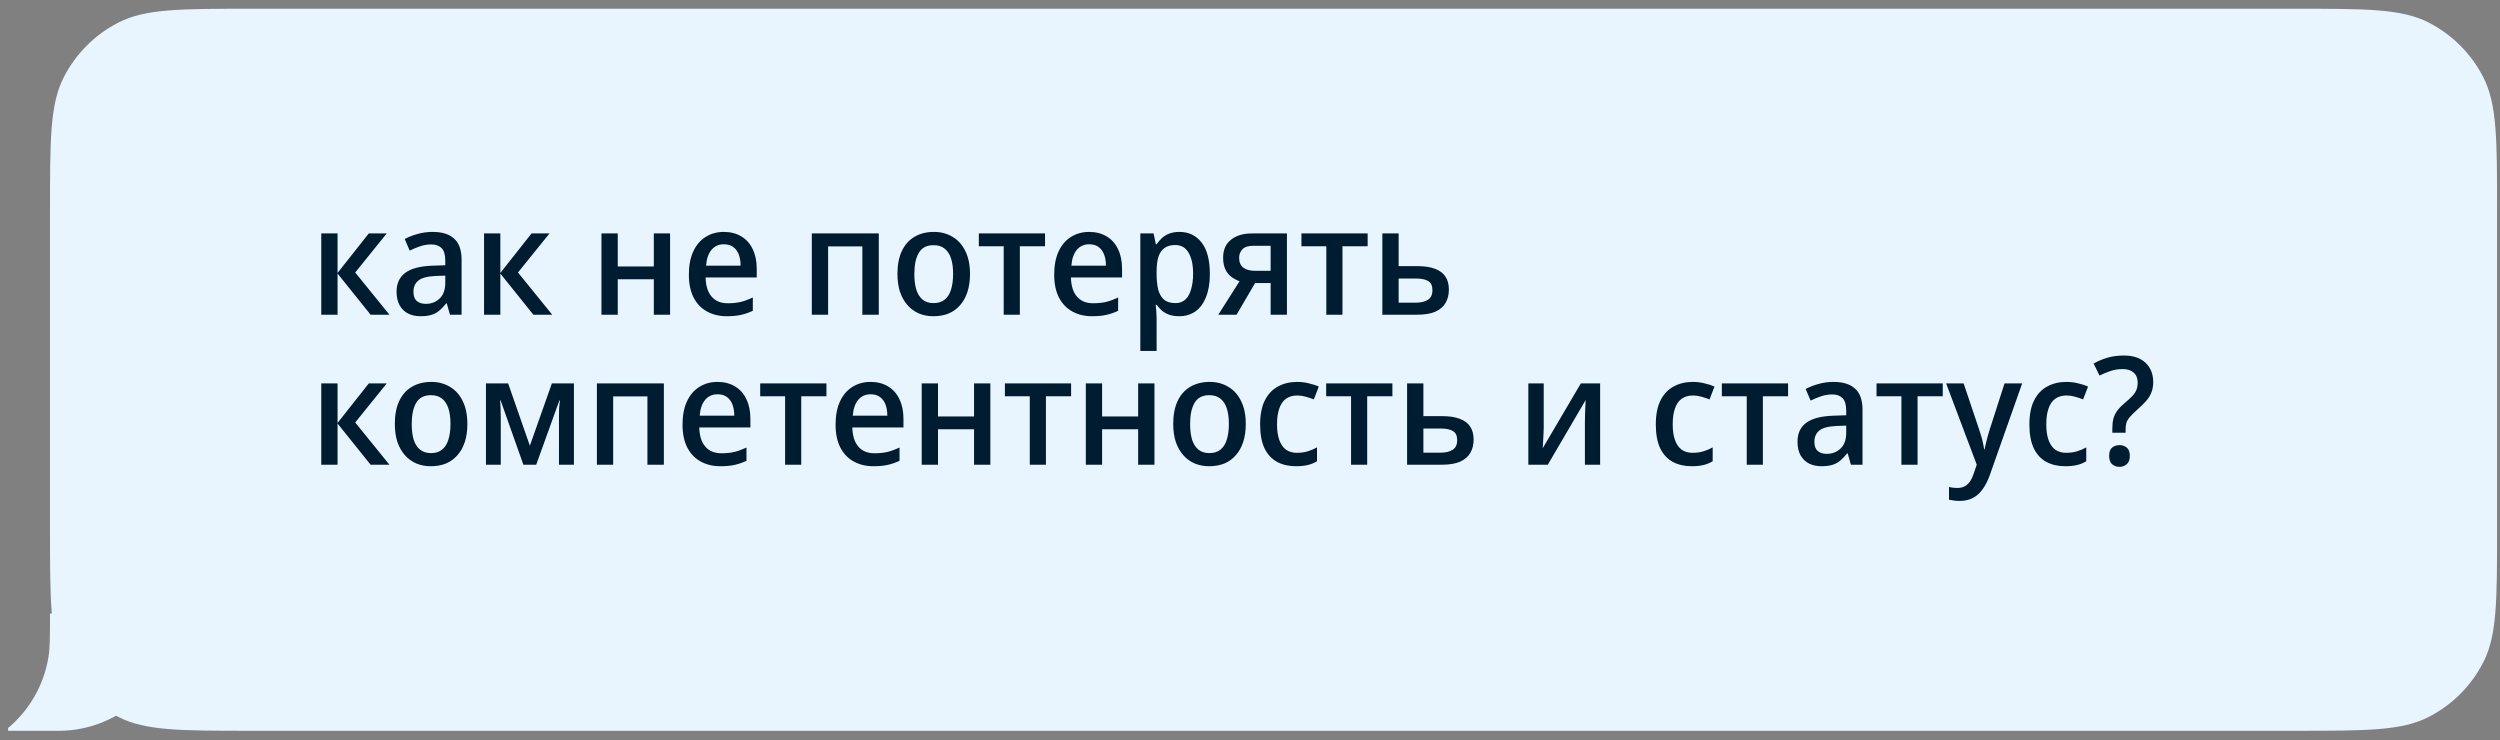 <?xml version="1.0" encoding="UTF-8"?> <svg xmlns="http://www.w3.org/2000/svg" width="250" height="74" viewBox="0 0 250 74" fill="none"><rect x="0" y="0" width="250" height="74" fill="#808080" stroke="none"/><path fill-rule="evenodd" clip-rule="evenodd" d="M249.707 20.986C249.707 13.946 249.707 10.426 248.337 7.737C247.132 5.372 245.209 3.449 242.843 2.244C240.154 0.874 236.634 0.874 229.594 0.874H25.113C18.073 0.874 14.553 0.874 11.864 2.244C9.499 3.449 7.576 5.372 6.371 7.737C5.001 10.426 5.001 13.946 5.001 20.986V52.965C5.001 60.006 5.001 63.526 6.371 66.215C7.576 68.58 9.499 70.503 11.864 71.708C14.553 73.078 18.073 73.078 25.113 73.078H229.594C236.634 73.078 240.154 73.078 242.843 71.708C245.209 70.503 247.132 68.58 248.337 66.215C249.707 63.526 249.707 60.006 249.707 52.965V20.986Z" fill="#E8F5FF"></path><path d="M17.576 61.346C17.576 67.827 12.32 73.083 5.838 73.083H0.809V72.803C2.901 71.046 4.369 68.573 4.84 65.749C5 64.79 5 63.641 5 61.346H17.576Z" fill="#E8F5FF"></path><path d="M36.879 23.342H38.674L35.521 27.249L38.945 31.472H37.06L33.756 27.354V31.472H32.127V23.342H33.756V27.294L36.879 23.342ZM43.262 23.191C44.217 23.191 44.937 23.417 45.419 23.87C45.912 24.312 46.158 25.011 46.158 25.966V31.472H44.997L44.68 30.341H44.62C44.388 30.633 44.157 30.874 43.926 31.065C43.705 31.256 43.443 31.397 43.141 31.487C42.85 31.578 42.488 31.623 42.055 31.623C41.603 31.623 41.196 31.538 40.834 31.367C40.471 31.186 40.185 30.914 39.974 30.552C39.762 30.18 39.657 29.717 39.657 29.164C39.657 28.34 39.949 27.711 40.532 27.279C41.125 26.846 42.025 26.61 43.232 26.57L44.529 26.524V26.072C44.529 25.469 44.404 25.046 44.152 24.805C43.911 24.564 43.569 24.443 43.126 24.443C42.754 24.443 42.387 24.503 42.025 24.624C41.663 24.744 41.311 24.89 40.969 25.061L40.471 23.9C40.843 23.699 41.266 23.533 41.739 23.402C42.221 23.261 42.729 23.191 43.262 23.191ZM43.549 27.596C42.724 27.636 42.151 27.792 41.829 28.063C41.507 28.325 41.346 28.697 41.346 29.179C41.346 29.602 41.457 29.909 41.678 30.1C41.91 30.291 42.206 30.386 42.568 30.386C43.121 30.386 43.584 30.21 43.956 29.858C44.338 29.506 44.529 28.978 44.529 28.274V27.565L43.549 27.596ZM53.156 23.342H54.952L51.799 27.249L55.223 31.472H53.337L50.034 27.354V31.472H48.405V23.342H50.034V27.294L53.156 23.342ZM61.775 23.342V26.645H65.38V23.342H67.009V31.472H65.38V27.927H61.775V31.472H60.145V23.342H61.775ZM72.385 23.191C73.059 23.191 73.642 23.342 74.135 23.643C74.628 23.935 75.005 24.357 75.267 24.91C75.538 25.464 75.674 26.117 75.674 26.872V27.746H70.56C70.58 28.581 70.781 29.22 71.164 29.662C71.546 30.105 72.084 30.326 72.778 30.326C73.27 30.326 73.708 30.281 74.09 30.19C74.482 30.09 74.879 29.944 75.282 29.753V31.08C74.9 31.261 74.507 31.397 74.105 31.487C73.713 31.578 73.235 31.623 72.672 31.623C71.938 31.623 71.284 31.467 70.711 31.155C70.138 30.844 69.69 30.381 69.368 29.768C69.047 29.144 68.886 28.38 68.886 27.475C68.886 26.56 69.032 25.785 69.323 25.152C69.615 24.518 70.022 24.036 70.545 23.704C71.078 23.362 71.692 23.191 72.385 23.191ZM72.385 24.428C71.873 24.428 71.46 24.614 71.148 24.986C70.837 25.358 70.656 25.886 70.606 26.57H74.06C74.06 26.147 73.999 25.775 73.879 25.453C73.758 25.132 73.572 24.88 73.321 24.699C73.079 24.518 72.768 24.428 72.385 24.428ZM87.879 23.342V31.472H86.235V24.639H82.811V31.472H81.181V23.342H87.879ZM97.001 27.399C97.001 28.073 96.915 28.672 96.744 29.195C96.573 29.717 96.327 30.16 96.005 30.522C95.693 30.884 95.311 31.16 94.859 31.352C94.406 31.533 93.898 31.623 93.335 31.623C92.822 31.623 92.345 31.533 91.902 31.352C91.46 31.16 91.078 30.884 90.756 30.522C90.434 30.16 90.183 29.717 90.001 29.195C89.831 28.672 89.745 28.068 89.745 27.384C89.745 26.489 89.891 25.73 90.183 25.107C90.474 24.483 90.891 24.01 91.434 23.689C91.988 23.357 92.641 23.191 93.395 23.191C94.1 23.191 94.723 23.357 95.266 23.689C95.809 24.01 96.231 24.483 96.533 25.107C96.845 25.73 97.001 26.494 97.001 27.399ZM91.434 27.399C91.434 28.003 91.5 28.526 91.631 28.968C91.771 29.401 91.983 29.733 92.264 29.964C92.556 30.195 92.923 30.311 93.365 30.311C93.818 30.311 94.185 30.195 94.466 29.964C94.758 29.733 94.969 29.401 95.1 28.968C95.241 28.526 95.311 28.003 95.311 27.399C95.311 26.776 95.241 26.253 95.1 25.831C94.959 25.408 94.748 25.087 94.466 24.865C94.185 24.634 93.813 24.518 93.35 24.518C92.677 24.518 92.189 24.77 91.887 25.273C91.585 25.775 91.434 26.484 91.434 27.399ZM104.504 24.624H101.984V31.472H100.37V24.624H97.882V23.342H104.504V24.624ZM108.919 23.191C109.592 23.191 110.176 23.342 110.668 23.643C111.161 23.935 111.538 24.357 111.8 24.91C112.071 25.464 112.207 26.117 112.207 26.872V27.746H107.093C107.113 28.581 107.315 29.22 107.697 29.662C108.079 30.105 108.617 30.326 109.311 30.326C109.804 30.326 110.241 30.281 110.623 30.19C111.015 30.09 111.413 29.944 111.815 29.753V31.08C111.433 31.261 111.04 31.397 110.638 31.487C110.246 31.578 109.768 31.623 109.205 31.623C108.471 31.623 107.817 31.467 107.244 31.155C106.671 30.844 106.223 30.381 105.902 29.768C105.58 29.144 105.419 28.38 105.419 27.475C105.419 26.56 105.565 25.785 105.856 25.152C106.148 24.518 106.555 24.036 107.078 23.704C107.611 23.362 108.225 23.191 108.919 23.191ZM108.919 24.428C108.406 24.428 107.993 24.614 107.682 24.986C107.37 25.358 107.189 25.886 107.139 26.57H110.593C110.593 26.147 110.533 25.775 110.412 25.453C110.291 25.132 110.105 24.88 109.854 24.699C109.612 24.518 109.301 24.428 108.919 24.428ZM117.954 23.191C118.869 23.191 119.603 23.543 120.156 24.247C120.709 24.951 120.986 26.002 120.986 27.399C120.986 28.315 120.855 29.089 120.594 29.723C120.342 30.356 119.985 30.834 119.523 31.155C119.06 31.467 118.522 31.623 117.909 31.623C117.536 31.623 117.205 31.573 116.913 31.472C116.621 31.362 116.375 31.221 116.174 31.05C115.983 30.869 115.812 30.678 115.661 30.477H115.57C115.591 30.658 115.611 30.874 115.631 31.125C115.651 31.367 115.661 31.583 115.661 31.774V35.093H114.032V23.342H115.359L115.586 24.428H115.661C115.812 24.206 115.988 24 116.189 23.809C116.4 23.618 116.646 23.467 116.928 23.357C117.22 23.246 117.562 23.191 117.954 23.191ZM117.516 24.503C117.074 24.503 116.717 24.604 116.445 24.805C116.174 24.996 115.973 25.288 115.842 25.68C115.721 26.062 115.661 26.55 115.661 27.143V27.384C115.661 28.008 115.716 28.541 115.827 28.983C115.948 29.416 116.144 29.748 116.415 29.979C116.697 30.2 117.074 30.311 117.547 30.311C117.949 30.311 118.281 30.19 118.542 29.949C118.804 29.697 118.995 29.35 119.115 28.908C119.246 28.465 119.311 27.953 119.311 27.369C119.311 26.484 119.161 25.785 118.859 25.273C118.567 24.76 118.12 24.503 117.516 24.503ZM123.655 31.472H121.83L123.957 28.123C123.675 28.023 123.409 27.882 123.157 27.701C122.906 27.52 122.7 27.269 122.539 26.947C122.388 26.625 122.313 26.233 122.313 25.77C122.313 24.986 122.574 24.387 123.097 23.975C123.62 23.553 124.319 23.342 125.194 23.342H128.693V31.472H127.064V28.305H125.511L123.655 31.472ZM123.912 25.785C123.912 26.218 124.052 26.545 124.334 26.766C124.616 26.977 125.018 27.083 125.541 27.083H127.064V24.579H125.33C124.827 24.579 124.465 24.694 124.244 24.926C124.022 25.157 123.912 25.444 123.912 25.785ZM136.765 24.624H134.246V31.472H132.632V24.624H130.143V23.342H136.765V24.624ZM141.78 26.615C142.484 26.615 143.062 26.706 143.515 26.887C143.977 27.058 144.319 27.314 144.54 27.656C144.772 27.998 144.887 28.43 144.887 28.953C144.887 29.466 144.777 29.913 144.555 30.296C144.334 30.668 143.992 30.959 143.53 31.171C143.067 31.372 142.459 31.472 141.704 31.472H138.235V23.342H139.864V26.615H141.78ZM143.243 29.014C143.243 28.571 143.102 28.269 142.821 28.108C142.549 27.938 142.142 27.852 141.599 27.852H139.864V30.265H141.629C142.102 30.265 142.489 30.17 142.791 29.979C143.092 29.788 143.243 29.466 143.243 29.014ZM36.879 38.342H38.674L35.521 42.249L38.945 46.472H37.06L33.756 42.354V46.472H32.127V38.342H33.756V42.294L36.879 38.342ZM46.738 42.399C46.738 43.073 46.653 43.672 46.482 44.194C46.311 44.717 46.065 45.16 45.743 45.522C45.431 45.884 45.049 46.16 44.596 46.352C44.144 46.533 43.636 46.623 43.073 46.623C42.56 46.623 42.082 46.533 41.64 46.352C41.197 46.16 40.815 45.884 40.493 45.522C40.171 45.16 39.92 44.717 39.739 44.194C39.568 43.672 39.483 43.068 39.483 42.384C39.483 41.489 39.628 40.73 39.92 40.107C40.212 39.483 40.629 39.01 41.172 38.689C41.725 38.357 42.379 38.191 43.133 38.191C43.837 38.191 44.461 38.357 45.004 38.689C45.547 39.01 45.969 39.483 46.271 40.107C46.582 40.73 46.738 41.494 46.738 42.399ZM41.172 42.399C41.172 43.003 41.237 43.526 41.368 43.968C41.509 44.401 41.72 44.733 42.002 44.964C42.293 45.195 42.66 45.311 43.103 45.311C43.555 45.311 43.922 45.195 44.204 44.964C44.496 44.733 44.707 44.401 44.838 43.968C44.978 43.526 45.049 43.003 45.049 42.399C45.049 41.776 44.978 41.253 44.838 40.831C44.697 40.408 44.486 40.087 44.204 39.865C43.922 39.634 43.55 39.518 43.088 39.518C42.414 39.518 41.926 39.77 41.625 40.273C41.323 40.775 41.172 41.484 41.172 42.399ZM57.391 38.342V46.472H55.897V41.645C55.897 41.374 55.902 41.102 55.912 40.831C55.932 40.549 55.958 40.283 55.988 40.031H55.943L53.62 46.472H52.337L50.059 40.031H50.014C50.034 40.283 50.049 40.549 50.059 40.831C50.069 41.102 50.075 41.389 50.075 41.691V46.472H48.596V38.342H50.814L52.986 44.572L55.188 38.342H57.391ZM66.386 38.342V46.472H64.742V39.639H61.318V46.472H59.689V38.342H66.386ZM71.752 38.191C72.426 38.191 73.009 38.342 73.502 38.643C73.995 38.935 74.372 39.357 74.633 39.91C74.905 40.464 75.04 41.117 75.04 41.871V42.746H69.927C69.947 43.581 70.148 44.22 70.53 44.662C70.912 45.105 71.45 45.326 72.144 45.326C72.637 45.326 73.074 45.281 73.457 45.19C73.849 45.09 74.246 44.944 74.648 44.753V46.08C74.266 46.261 73.874 46.397 73.472 46.487C73.079 46.578 72.602 46.623 72.039 46.623C71.305 46.623 70.651 46.467 70.078 46.156C69.504 45.844 69.057 45.381 68.735 44.768C68.413 44.144 68.252 43.38 68.252 42.475C68.252 41.56 68.398 40.785 68.69 40.152C68.981 39.518 69.389 39.036 69.912 38.704C70.445 38.362 71.058 38.191 71.752 38.191ZM71.752 39.428C71.239 39.428 70.827 39.614 70.515 39.986C70.203 40.358 70.022 40.886 69.972 41.57H73.426C73.426 41.147 73.366 40.775 73.245 40.453C73.125 40.132 72.939 39.88 72.687 39.699C72.446 39.518 72.134 39.428 71.752 39.428ZM82.643 39.624H80.124V46.472H78.51V39.624H76.02V38.342H82.643V39.624ZM87.058 38.191C87.731 38.191 88.315 38.342 88.807 38.643C89.3 38.935 89.677 39.357 89.939 39.91C90.21 40.464 90.346 41.117 90.346 41.871V42.746H85.232C85.252 43.581 85.454 44.22 85.836 44.662C86.218 45.105 86.756 45.326 87.45 45.326C87.943 45.326 88.38 45.281 88.762 45.19C89.154 45.09 89.552 44.944 89.954 44.753V46.08C89.572 46.261 89.18 46.397 88.777 46.487C88.385 46.578 87.907 46.623 87.344 46.623C86.61 46.623 85.956 46.467 85.383 46.156C84.81 45.844 84.362 45.381 84.041 44.768C83.719 44.144 83.558 43.38 83.558 42.475C83.558 41.56 83.704 40.785 83.995 40.152C84.287 39.518 84.694 39.036 85.217 38.704C85.75 38.362 86.364 38.191 87.058 38.191ZM87.058 39.428C86.545 39.428 86.132 39.614 85.821 39.986C85.509 40.358 85.328 40.886 85.278 41.57H88.732C88.732 41.147 88.672 40.775 88.551 40.453C88.43 40.132 88.244 39.88 87.993 39.699C87.751 39.518 87.44 39.428 87.058 39.428ZM93.8 38.342V41.645H97.405V38.342H99.034V46.472H97.405V42.927H93.8V46.472H92.171V38.342H93.8ZM107.111 39.624H104.592V46.472H102.978V39.624H100.489V38.342H107.111V39.624ZM110.21 38.342V41.645H113.816V38.342H115.445V46.472H113.816V42.927H110.21V46.472H108.581V38.342H110.21ZM124.577 42.399C124.577 43.073 124.492 43.672 124.321 44.194C124.15 44.717 123.904 45.16 123.582 45.522C123.27 45.884 122.888 46.16 122.435 46.352C121.983 46.533 121.475 46.623 120.912 46.623C120.399 46.623 119.921 46.533 119.479 46.352C119.036 46.16 118.654 45.884 118.332 45.522C118.011 45.16 117.759 44.717 117.578 44.194C117.407 43.672 117.322 43.068 117.322 42.384C117.322 41.489 117.467 40.73 117.759 40.107C118.051 39.483 118.468 39.01 119.011 38.689C119.564 38.357 120.218 38.191 120.972 38.191C121.676 38.191 122.3 38.357 122.843 38.689C123.386 39.01 123.808 39.483 124.11 40.107C124.422 40.73 124.577 41.494 124.577 42.399ZM119.011 42.399C119.011 43.003 119.077 43.526 119.207 43.968C119.348 44.401 119.559 44.733 119.841 44.964C120.132 45.195 120.499 45.311 120.942 45.311C121.395 45.311 121.762 45.195 122.043 44.964C122.335 44.733 122.546 44.401 122.677 43.968C122.818 43.526 122.888 43.003 122.888 42.399C122.888 41.776 122.818 41.253 122.677 40.831C122.536 40.408 122.325 40.087 122.043 39.865C121.762 39.634 121.389 39.518 120.927 39.518C120.253 39.518 119.765 39.77 119.464 40.273C119.162 40.775 119.011 41.484 119.011 42.399ZM129.588 46.623C128.874 46.623 128.246 46.477 127.702 46.186C127.17 45.894 126.752 45.441 126.45 44.828C126.159 44.205 126.013 43.415 126.013 42.46C126.013 41.454 126.174 40.64 126.496 40.016C126.818 39.393 127.255 38.935 127.808 38.643C128.361 38.342 128.995 38.191 129.709 38.191C130.131 38.191 130.533 38.241 130.916 38.342C131.308 38.432 131.63 38.538 131.881 38.658L131.383 39.941C131.132 39.84 130.86 39.75 130.569 39.669C130.277 39.589 130 39.548 129.739 39.548C129.276 39.548 128.894 39.659 128.592 39.88C128.301 40.092 128.08 40.413 127.929 40.846C127.778 41.268 127.702 41.801 127.702 42.445C127.702 43.058 127.778 43.576 127.929 43.998C128.08 44.421 128.301 44.743 128.592 44.964C128.894 45.175 129.256 45.281 129.679 45.281C130.091 45.281 130.458 45.23 130.78 45.13C131.112 45.029 131.418 44.898 131.7 44.738V46.125C131.418 46.296 131.112 46.422 130.78 46.502C130.448 46.583 130.051 46.623 129.588 46.623ZM139.24 39.624H136.72V46.472H135.106V39.624H132.617V38.342H139.24V39.624ZM144.255 41.615C144.959 41.615 145.537 41.706 145.989 41.887C146.452 42.057 146.794 42.314 147.015 42.656C147.246 42.998 147.362 43.43 147.362 43.953C147.362 44.466 147.252 44.913 147.03 45.296C146.809 45.668 146.467 45.959 146.005 46.171C145.542 46.372 144.934 46.472 144.179 46.472H140.71V38.342H142.339V41.615H144.255ZM145.718 44.014C145.718 43.571 145.577 43.269 145.296 43.108C145.024 42.938 144.617 42.852 144.074 42.852H142.339V45.266H144.104C144.577 45.266 144.964 45.17 145.265 44.979C145.567 44.788 145.718 44.466 145.718 44.014ZM154.372 42.777C154.372 42.897 154.367 43.053 154.357 43.244C154.347 43.435 154.337 43.636 154.327 43.848C154.317 44.049 154.307 44.24 154.297 44.421C154.287 44.592 154.277 44.727 154.267 44.828L158.083 38.342H160.014V46.472H158.49V42.143C158.49 41.952 158.495 41.716 158.505 41.434C158.515 41.152 158.525 40.881 158.536 40.619C158.546 40.348 158.556 40.142 158.566 40.001L154.779 46.472H152.834V38.342H154.372V42.777ZM169.156 46.623C168.442 46.623 167.813 46.477 167.27 46.186C166.737 45.894 166.32 45.441 166.018 44.828C165.727 44.205 165.581 43.415 165.581 42.46C165.581 41.454 165.742 40.64 166.063 40.016C166.385 39.393 166.823 38.935 167.376 38.643C167.929 38.342 168.562 38.191 169.276 38.191C169.699 38.191 170.101 38.241 170.483 38.342C170.875 38.432 171.197 38.538 171.449 38.658L170.951 39.941C170.699 39.84 170.428 39.75 170.136 39.669C169.845 39.589 169.568 39.548 169.307 39.548C168.844 39.548 168.462 39.659 168.16 39.88C167.869 40.092 167.647 40.413 167.496 40.846C167.346 41.268 167.27 41.801 167.27 42.445C167.27 43.058 167.346 43.576 167.496 43.998C167.647 44.421 167.869 44.743 168.16 44.964C168.462 45.175 168.824 45.281 169.246 45.281C169.659 45.281 170.026 45.23 170.347 45.13C170.679 45.029 170.986 44.898 171.268 44.738V46.125C170.986 46.296 170.679 46.422 170.347 46.502C170.016 46.583 169.618 46.623 169.156 46.623ZM178.807 39.624H176.288V46.472H174.674V39.624H172.185V38.342H178.807V39.624ZM183.355 38.191C184.31 38.191 185.029 38.417 185.512 38.87C186.005 39.312 186.251 40.011 186.251 40.966V46.472H185.09L184.773 45.341H184.712C184.481 45.633 184.25 45.874 184.019 46.065C183.797 46.256 183.536 46.397 183.234 46.487C182.942 46.578 182.58 46.623 182.148 46.623C181.695 46.623 181.288 46.538 180.926 46.367C180.564 46.186 180.278 45.914 180.066 45.552C179.855 45.18 179.75 44.717 179.75 44.164C179.75 43.34 180.041 42.711 180.624 42.279C181.218 41.846 182.118 41.61 183.325 41.57L184.622 41.525V41.072C184.622 40.469 184.496 40.046 184.245 39.805C184.003 39.563 183.662 39.443 183.219 39.443C182.847 39.443 182.48 39.503 182.118 39.624C181.756 39.745 181.404 39.89 181.062 40.061L180.564 38.9C180.936 38.699 181.359 38.533 181.831 38.402C182.314 38.261 182.822 38.191 183.355 38.191ZM183.641 42.596C182.817 42.636 182.244 42.792 181.922 43.063C181.6 43.325 181.439 43.697 181.439 44.179C181.439 44.602 181.55 44.908 181.771 45.1C182.002 45.291 182.299 45.386 182.661 45.386C183.214 45.386 183.677 45.21 184.049 44.858C184.431 44.506 184.622 43.978 184.622 43.274V42.565L183.641 42.596ZM194.275 39.624H191.756V46.472H190.142V39.624H187.653V38.342H194.275V39.624ZM194.614 38.342H196.364L197.917 42.958C197.998 43.189 198.068 43.415 198.129 43.636C198.199 43.858 198.254 44.079 198.294 44.3C198.345 44.511 198.385 44.722 198.415 44.934H198.46C198.511 44.672 198.581 44.365 198.672 44.014C198.762 43.651 198.863 43.294 198.973 42.943L200.452 38.342H202.216L198.958 47.574C198.767 48.096 198.536 48.544 198.264 48.916C198.003 49.298 197.681 49.59 197.299 49.791C196.927 49.992 196.479 50.093 195.956 50.093C195.735 50.093 195.534 50.078 195.353 50.047C195.182 50.027 195.031 50.002 194.9 49.972V48.705C195.001 48.725 195.127 48.745 195.278 48.765C195.428 48.785 195.584 48.795 195.745 48.795C196.037 48.795 196.288 48.735 196.499 48.614C196.711 48.494 196.887 48.323 197.027 48.101C197.168 47.89 197.284 47.639 197.374 47.347L197.676 46.472L194.614 38.342ZM206.514 46.623C205.8 46.623 205.171 46.477 204.628 46.186C204.095 45.894 203.678 45.441 203.376 44.828C203.085 44.205 202.939 43.415 202.939 42.46C202.939 41.454 203.1 40.64 203.422 40.016C203.743 39.393 204.181 38.935 204.734 38.643C205.287 38.342 205.921 38.191 206.635 38.191C207.057 38.191 207.459 38.241 207.841 38.342C208.234 38.432 208.555 38.538 208.807 38.658L208.309 39.941C208.058 39.84 207.786 39.75 207.494 39.669C207.203 39.589 206.926 39.548 206.665 39.548C206.202 39.548 205.82 39.659 205.518 39.88C205.227 40.092 205.005 40.413 204.855 40.846C204.704 41.268 204.628 41.801 204.628 42.445C204.628 43.058 204.704 43.576 204.855 43.998C205.005 44.421 205.227 44.743 205.518 44.964C205.82 45.175 206.182 45.281 206.604 45.281C207.017 45.281 207.384 45.23 207.706 45.13C208.037 45.029 208.344 44.898 208.626 44.738V46.125C208.344 46.296 208.037 46.422 207.706 46.502C207.374 46.583 206.976 46.623 206.514 46.623ZM211.233 42.837C211.233 42.465 211.268 42.143 211.338 41.871C211.409 41.6 211.529 41.343 211.7 41.102C211.881 40.851 212.128 40.594 212.439 40.333C212.791 40.031 213.063 39.78 213.254 39.579C213.445 39.367 213.576 39.166 213.646 38.975C213.727 38.774 213.767 38.533 213.767 38.251C213.767 37.819 213.631 37.487 213.36 37.256C213.098 37.024 212.731 36.909 212.258 36.909C211.816 36.909 211.409 36.974 211.037 37.105C210.675 37.225 210.312 37.376 209.95 37.557L209.362 36.35C209.774 36.119 210.227 35.928 210.72 35.777C211.223 35.626 211.776 35.551 212.379 35.551C213.314 35.551 214.038 35.792 214.551 36.275C215.064 36.758 215.321 37.401 215.321 38.206C215.321 38.638 215.25 39.01 215.109 39.322C214.979 39.634 214.788 39.92 214.536 40.182C214.295 40.444 214.003 40.725 213.661 41.027C213.36 41.298 213.128 41.53 212.967 41.721C212.806 41.912 212.696 42.103 212.636 42.294C212.585 42.475 212.56 42.701 212.56 42.973V43.274H211.233V42.837ZM210.916 45.582C210.916 45.19 211.016 44.913 211.218 44.753C211.419 44.592 211.665 44.511 211.957 44.511C212.228 44.511 212.465 44.592 212.666 44.753C212.877 44.913 212.982 45.19 212.982 45.582C212.982 45.974 212.877 46.256 212.666 46.427C212.465 46.598 212.228 46.684 211.957 46.684C211.665 46.684 211.419 46.598 211.218 46.427C211.016 46.256 210.916 45.974 210.916 45.582Z" fill="#001C31"></path></svg> 